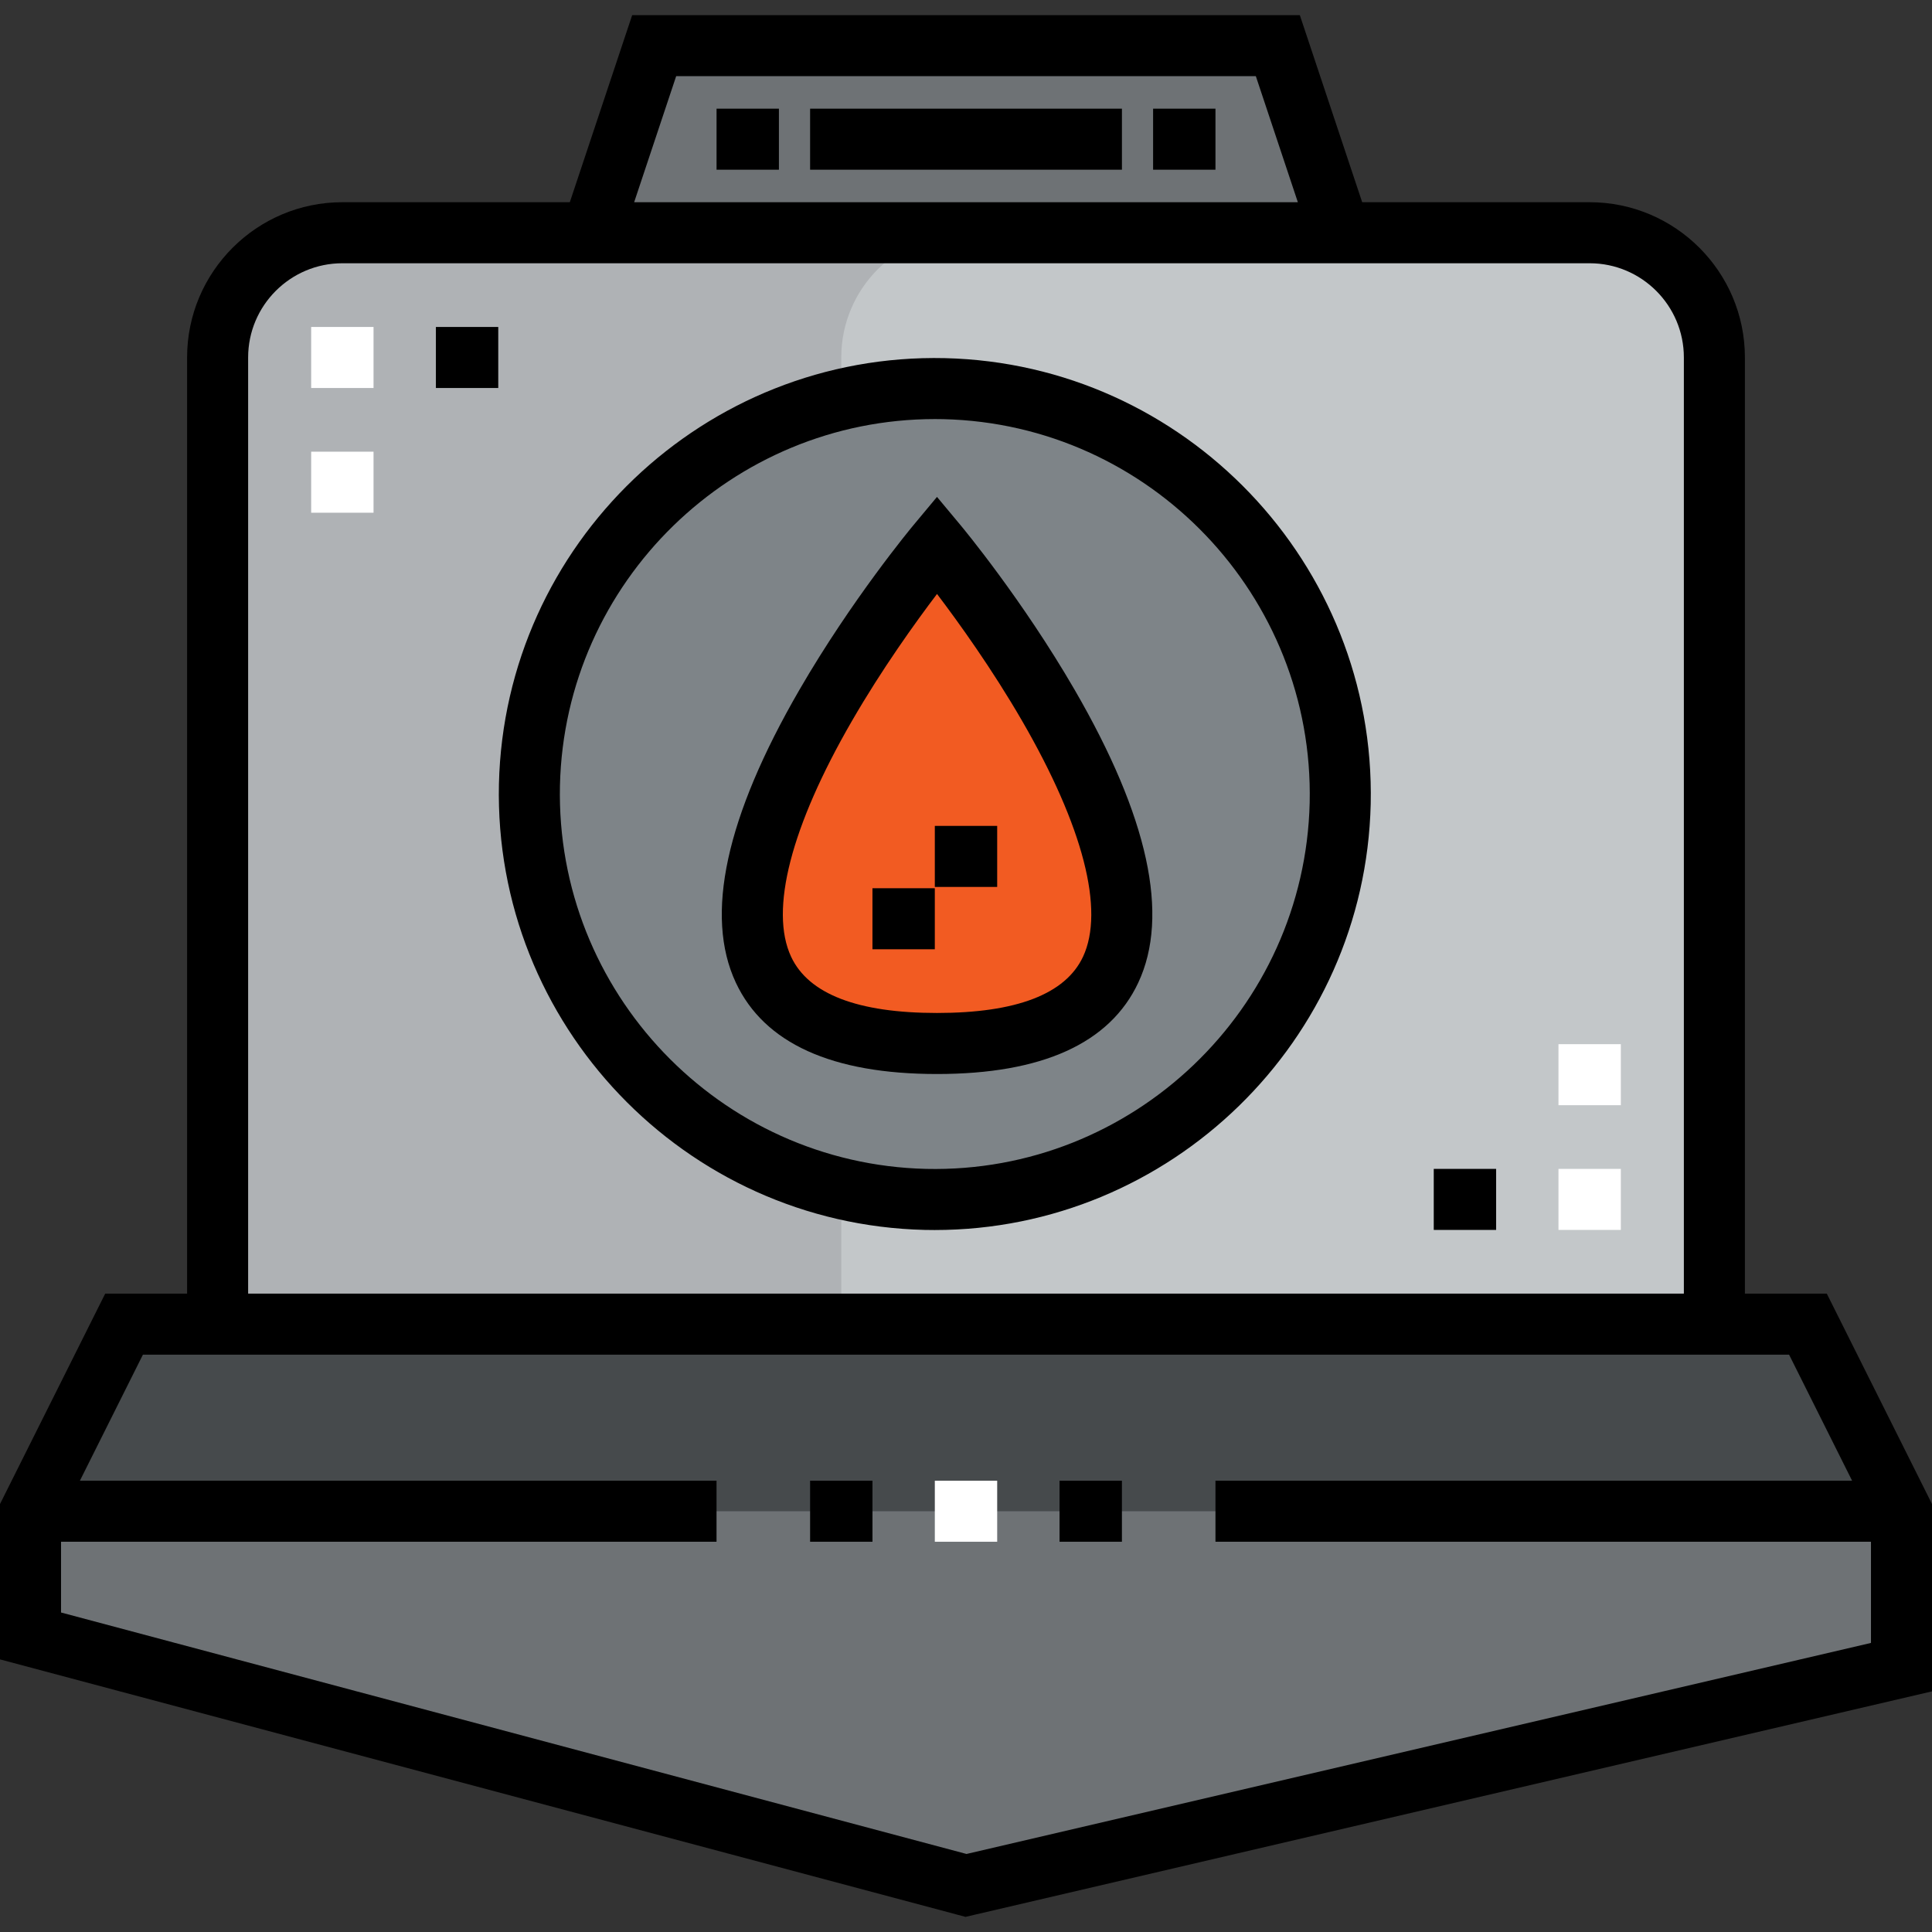 <?xml version="1.0" encoding="iso-8859-1"?>
<!-- Uploaded to: SVG Repo, www.svgrepo.com, Generator: SVG Repo Mixer Tools -->
<svg version="1.1" id="Layer_1" xmlns="http://www.w3.org/2000/svg" xmlns:xlink="http://www.w3.org/1999/xlink" 
	 viewBox="0 0 512 512" xml:space="preserve">
<rect x="0" y="0" width="512" height="512" fill="#333333" stroke="none"/>
<g>
	<polygon style="fill:#6E7275;" points="338.637,12.096 355.164,61.678 156.836,61.678 173.363,12.096 	"/>
	<polygon style="fill:#6E7275;" points="503.912,400.491 503.912,441.81 256,499.656 8.088,433.546 8.088,400.491 32.879,350.909 
		57.67,350.909 58.827,350.909 453.173,350.909 454.33,350.909 479.121,350.909 	"/>
</g>
<path style="fill:#C3C7C9;" d="M454.33,94.733v247.912c0,2.892-0.496,5.62-1.157,8.264H58.827c-0.661-2.644-1.157-5.371-1.157-8.264
	V94.733c0-18.263,14.792-33.055,33.055-33.055h66.11h198.33h66.11C439.538,61.678,454.33,76.471,454.33,94.733z"/>
<polygon style="fill:#464A4C;" points="454.33,350.909 453.173,350.909 58.827,350.909 57.67,350.909 32.879,350.909 8.088,400.491 
	503.912,400.491 479.121,350.909 "/>
<path style="fill:#AFB2B5;" d="M222.945,94.733c0-18.263,14.792-33.055,33.055-33.055h-99.164H90.725
	c-18.263,0-33.055,14.792-33.055,33.055v247.912c0,2.892,0.496,5.62,1.157,8.264h165.275c-0.661-2.644-1.157-5.371-1.157-8.264
	V94.733z"/>
<rect x="247.738" y="392.404" style="fill:#FFFFFF;" width="16.527" height="16.176"/>
<path style="fill:#7E8488;" d="M250.215,102.997c59.334,1.405,106.272,50.656,104.949,109.907
	c-1.405,59.334-50.656,106.272-109.907,104.95c-59.334-1.405-106.272-50.656-104.949-109.907
	C141.712,148.613,190.964,101.675,250.215,102.997z"/>
<g>
	<rect x="82.464" y="86.649" style="fill:#FFFFFF;" width="16.527" height="16.176"/>
	<rect x="82.464" y="119.701" style="fill:#FFFFFF;" width="16.527" height="16.176"/>
	<rect x="413.012" y="309.767" style="fill:#FFFFFF;" width="16.527" height="16.176"/>
	<rect x="413.012" y="276.715" style="fill:#FFFFFF;" width="16.527" height="16.176"/>
</g>
<path style="fill:#F25B22;" d="M248.314,144.315c0,0,110.238,132.22,0,132.22C138.159,276.536,248.314,144.315,248.314,144.315z"/>
<path d="M484.119,342.821h-21.706c0-0.059,0.004-0.116,0.004-0.176V94.733c0-22.686-18.457-41.143-41.143-41.143h-60.28
	L344.467,4.008H167.533l-16.527,49.582H90.725c-22.686,0-41.143,18.457-41.143,41.143v247.913c0,0.059,0.003,0.116,0.004,0.176
	H27.881L0,398.581v41.178l253.915,67.712l1.954,0.52L512,448.227v-49.646L484.119,342.821z M179.193,20.184h153.617l11.134,33.406
	H168.056L179.193,20.184z M65.758,94.733c0-13.768,11.2-24.967,24.967-24.967h330.549c13.768,0,24.967,11.2,24.967,24.967v247.913
	c0,0.057-0.006,0.119-0.006,0.176H65.765c-0.001-0.057-0.006-0.119-0.006-0.176V94.733z M256.132,491.321L16.176,427.333v-18.754
	h173.713v-16.176H21.174l16.703-33.406h436.245l16.703,33.406H322.11v16.176h173.715v26.813L256.132,491.321z"/>
<rect x="214.686" y="28.799" width="82.637" height="16.176"/>
<rect x="305.583" y="28.799" width="16.527" height="16.176"/>
<rect x="189.894" y="28.799" width="16.527" height="16.176"/>
<rect x="280.791" y="392.404" width="16.527" height="16.176"/>
<rect x="214.686" y="392.404" width="16.527" height="16.176"/>
<path d="M245.076,325.94c0.875,0.021,1.743,0.029,2.613,0.029c62.485,0,114.076-50.105,115.562-112.873v-0.012
	C364.67,149.43,314.05,96.417,250.397,94.91c-63.658-1.452-116.668,49.202-118.174,112.855
	C130.801,271.42,181.423,324.434,245.076,325.94z M148.393,208.138c1.278-53.988,45.647-97.08,99.384-97.08
	c0.744,0,1.498,0.009,2.246,0.025c54.735,1.295,98.271,46.886,97.055,101.631c-1.296,54.738-46.887,98.297-101.631,97.055
	C190.71,308.472,147.172,262.877,148.393,208.138z"/>
<rect x="115.517" y="86.649" width="16.527" height="16.176"/>
<rect x="379.96" y="309.767" width="16.527" height="16.176"/>
<path d="M248.314,284.624c27.873,0,45.822-8.148,53.345-24.217c8.335-17.802,2.657-43.915-16.876-77.616
	c-13.844-23.885-29.593-42.857-30.257-43.653l-6.214-7.454l-6.212,7.456c-0.663,0.796-16.403,19.773-30.239,43.662
	c-19.52,33.705-25.189,59.819-16.852,77.618C202.535,276.48,220.468,284.624,248.314,284.624z M225.757,191.086
	c7.976-13.798,16.812-26.1,22.561-33.681c5.752,7.58,14.593,19.881,22.576,33.677c16.17,27.951,21.893,50.135,16.115,62.469
	c-4.632,9.886-17.65,14.897-38.694,14.897c-21.019,0-34.024-5.009-38.654-14.887C203.88,241.228,209.596,219.041,225.757,191.086z"
	/>
<rect x="231.207" y="235.391" width="16.527" height="16.176"/>
<rect x="247.738" y="218.87" width="16.527" height="16.176"/>
</svg>